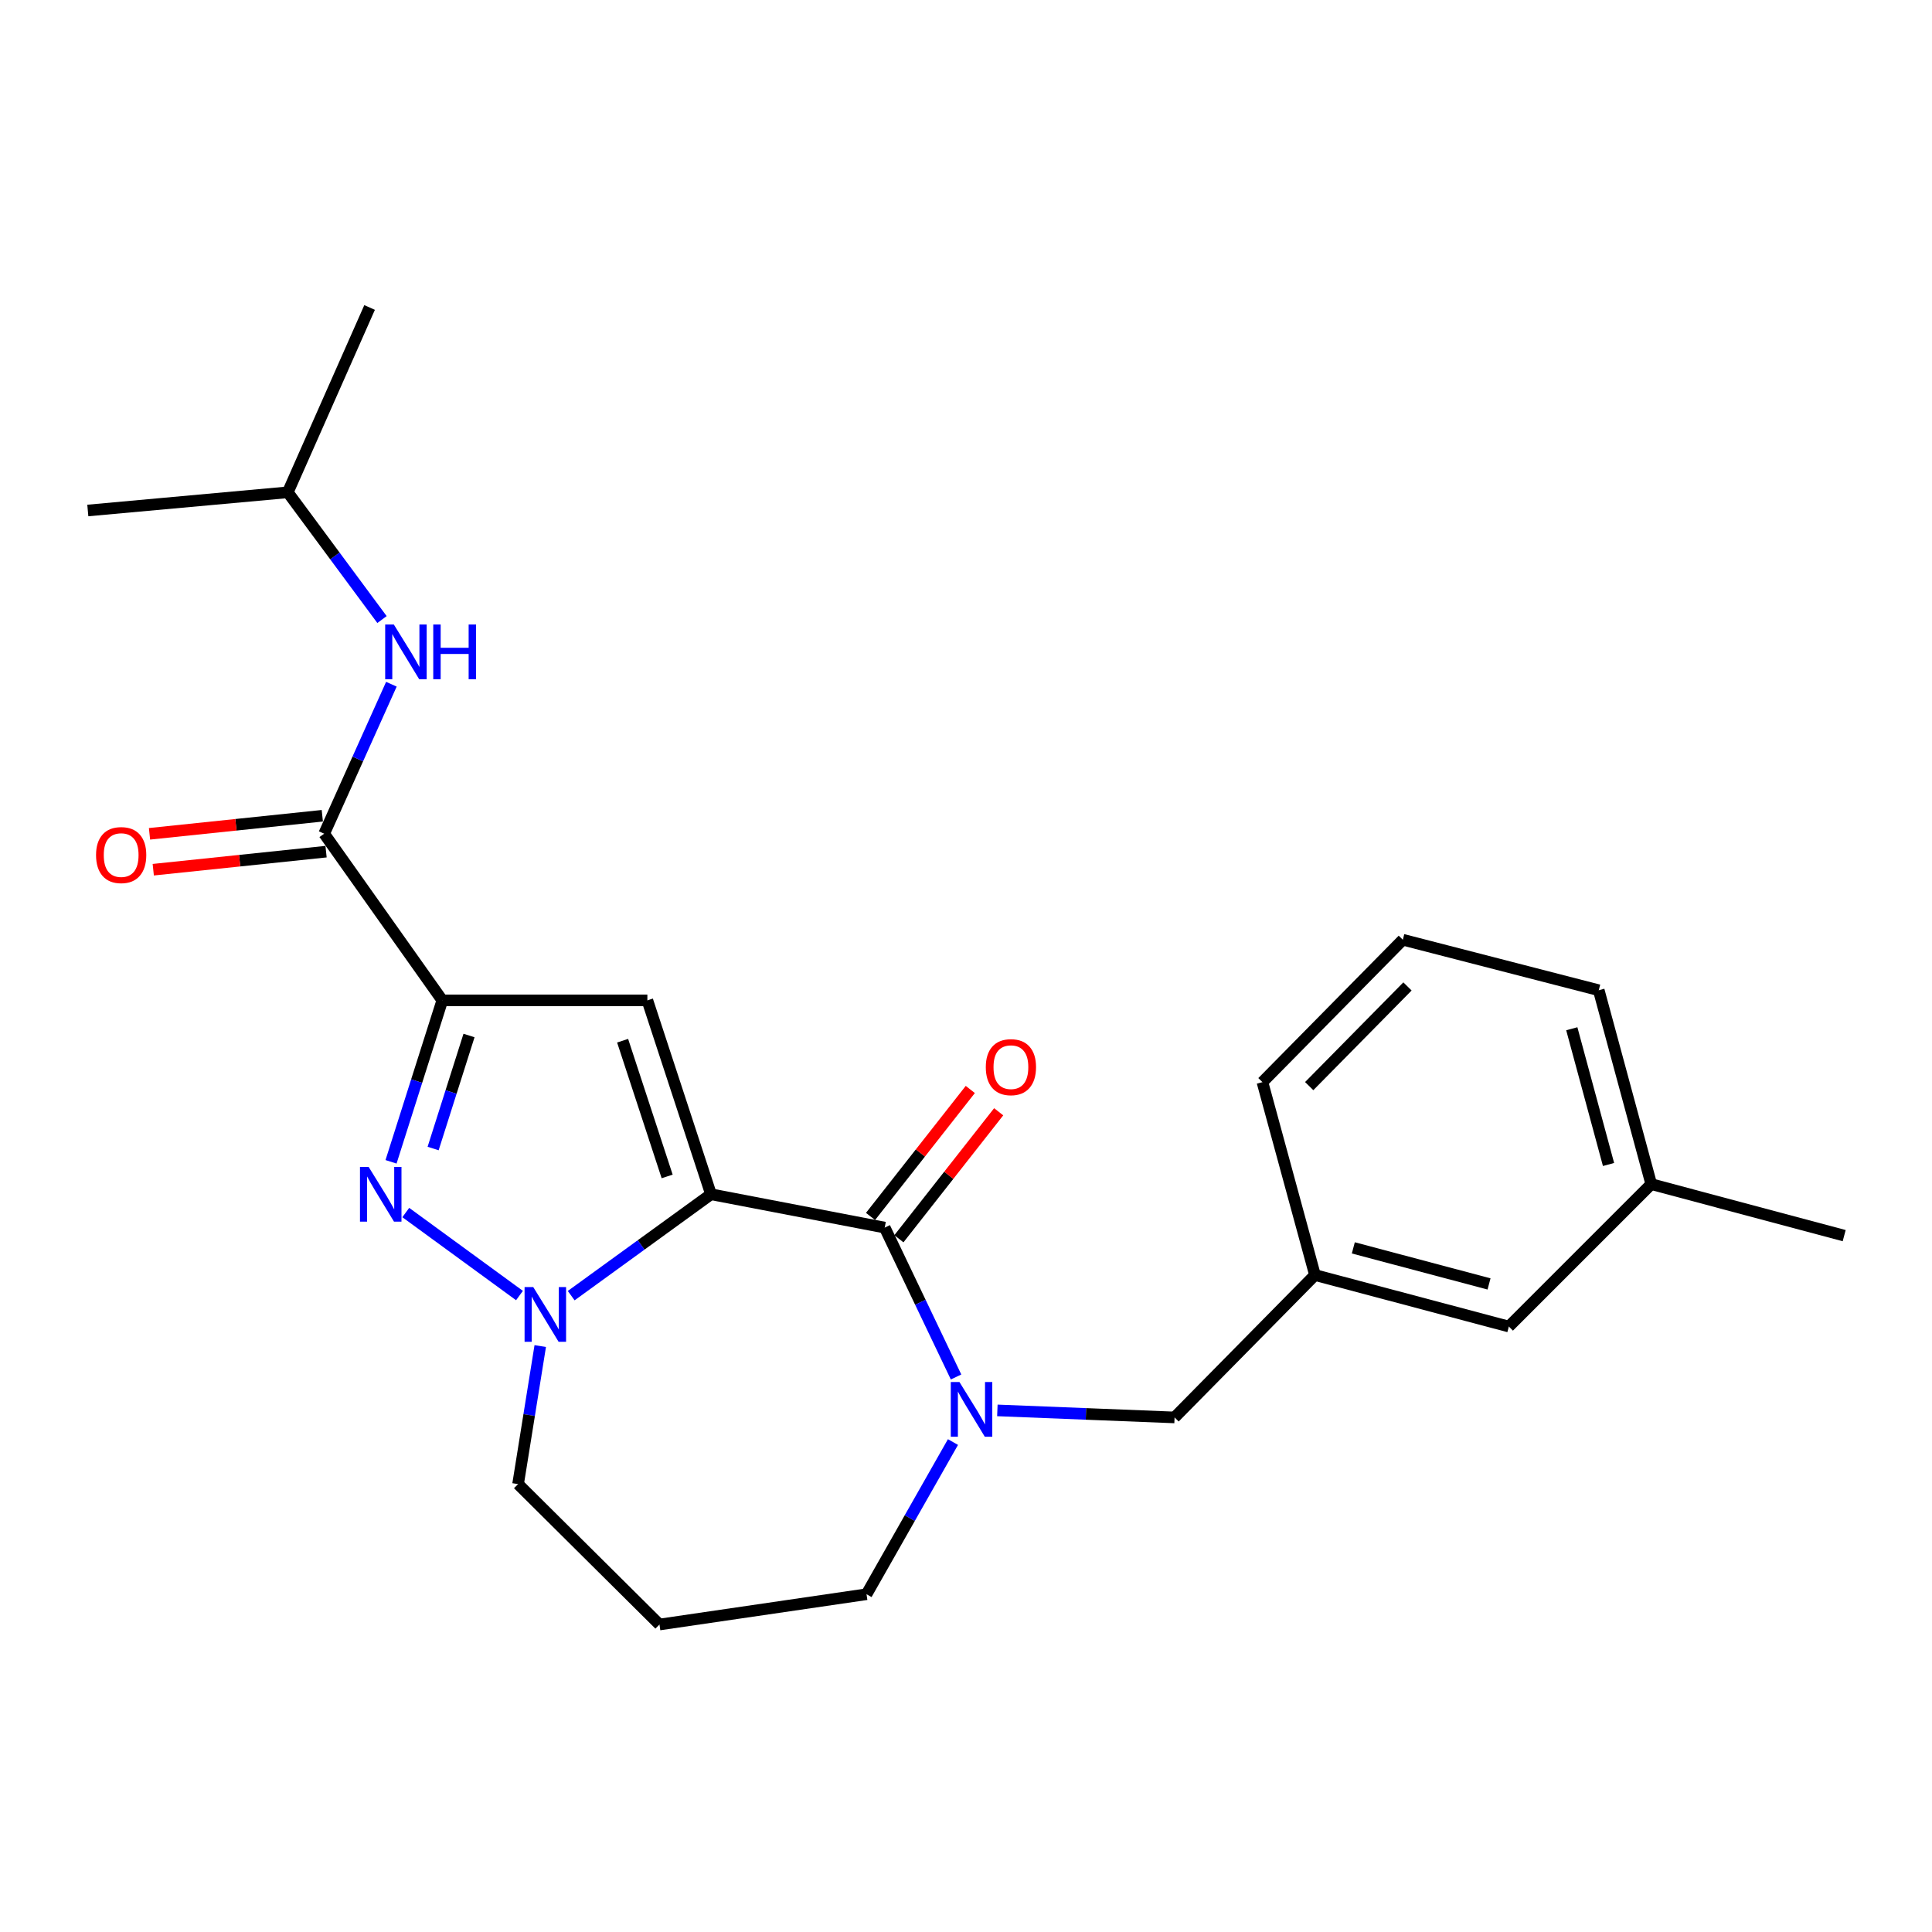 <?xml version='1.0' encoding='iso-8859-1'?>
<svg version='1.1' baseProfile='full'
              xmlns='http://www.w3.org/2000/svg'
                      xmlns:rdkit='http://www.rdkit.org/xml'
                      xmlns:xlink='http://www.w3.org/1999/xlink'
                  xml:space='preserve'
width='1000px' height='1000px' viewBox='0 0 1000 1000'>
<!-- END OF HEADER -->
<rect style='opacity:1.0;fill:#FFFFFF;stroke:none' width='1000' height='1000' x='0' y='0'> </rect>
<path class='bond-1' d='M 368.007,618.148 L 335.076,517.789' style='fill:none;fill-rule:evenodd;stroke:#000000;stroke-width:6px;stroke-linecap:butt;stroke-linejoin:miter;stroke-opacity:1' />
<path class='bond-1' d='M 345.317,608.919 L 322.265,538.667' style='fill:none;fill-rule:evenodd;stroke:#000000;stroke-width:6px;stroke-linecap:butt;stroke-linejoin:miter;stroke-opacity:1' />
<path class='bond-2' d='M 368.007,618.148 L 331.827,644.387' style='fill:none;fill-rule:evenodd;stroke:#000000;stroke-width:6px;stroke-linecap:butt;stroke-linejoin:miter;stroke-opacity:1' />
<path class='bond-2' d='M 331.827,644.387 L 295.648,670.626' style='fill:none;fill-rule:evenodd;stroke:#0000FF;stroke-width:6px;stroke-linecap:butt;stroke-linejoin:miter;stroke-opacity:1' />
<path class='bond-4' d='M 368.007,618.148 L 457.926,635.408' style='fill:none;fill-rule:evenodd;stroke:#000000;stroke-width:6px;stroke-linecap:butt;stroke-linejoin:miter;stroke-opacity:1' />
<path class='bond-0' d='M 228.935,517.789 L 335.076,517.789' style='fill:none;fill-rule:evenodd;stroke:#000000;stroke-width:6px;stroke-linecap:butt;stroke-linejoin:miter;stroke-opacity:1' />
<path class='bond-6' d='M 228.935,517.789 L 167.796,431.523' style='fill:none;fill-rule:evenodd;stroke:#000000;stroke-width:6px;stroke-linecap:butt;stroke-linejoin:miter;stroke-opacity:1' />
<path class='bond-24' d='M 228.935,517.789 L 215.666,559.572' style='fill:none;fill-rule:evenodd;stroke:#000000;stroke-width:6px;stroke-linecap:butt;stroke-linejoin:miter;stroke-opacity:1' />
<path class='bond-24' d='M 215.666,559.572 L 202.396,601.356' style='fill:none;fill-rule:evenodd;stroke:#0000FF;stroke-width:6px;stroke-linecap:butt;stroke-linejoin:miter;stroke-opacity:1' />
<path class='bond-24' d='M 242.759,535.978 L 233.471,565.227' style='fill:none;fill-rule:evenodd;stroke:#000000;stroke-width:6px;stroke-linecap:butt;stroke-linejoin:miter;stroke-opacity:1' />
<path class='bond-24' d='M 233.471,565.227 L 224.182,594.475' style='fill:none;fill-rule:evenodd;stroke:#0000FF;stroke-width:6px;stroke-linecap:butt;stroke-linejoin:miter;stroke-opacity:1' />
<path class='bond-3' d='M 268.883,670.572 L 210.026,627.61' style='fill:none;fill-rule:evenodd;stroke:#0000FF;stroke-width:6px;stroke-linecap:butt;stroke-linejoin:miter;stroke-opacity:1' />
<path class='bond-12' d='M 279.629,696.72 L 273.892,732.445' style='fill:none;fill-rule:evenodd;stroke:#0000FF;stroke-width:6px;stroke-linecap:butt;stroke-linejoin:miter;stroke-opacity:1' />
<path class='bond-12' d='M 273.892,732.445 L 268.156,768.169' style='fill:none;fill-rule:evenodd;stroke:#000000;stroke-width:6px;stroke-linecap:butt;stroke-linejoin:miter;stroke-opacity:1' />
<path class='bond-5' d='M 457.926,635.408 L 476.391,674.065' style='fill:none;fill-rule:evenodd;stroke:#000000;stroke-width:6px;stroke-linecap:butt;stroke-linejoin:miter;stroke-opacity:1' />
<path class='bond-5' d='M 476.391,674.065 L 494.856,712.722' style='fill:none;fill-rule:evenodd;stroke:#0000FF;stroke-width:6px;stroke-linecap:butt;stroke-linejoin:miter;stroke-opacity:1' />
<path class='bond-9' d='M 465.27,641.179 L 491.094,608.315' style='fill:none;fill-rule:evenodd;stroke:#000000;stroke-width:6px;stroke-linecap:butt;stroke-linejoin:miter;stroke-opacity:1' />
<path class='bond-9' d='M 491.094,608.315 L 516.917,575.451' style='fill:none;fill-rule:evenodd;stroke:#FF0000;stroke-width:6px;stroke-linecap:butt;stroke-linejoin:miter;stroke-opacity:1' />
<path class='bond-9' d='M 450.581,629.637 L 476.405,596.773' style='fill:none;fill-rule:evenodd;stroke:#000000;stroke-width:6px;stroke-linecap:butt;stroke-linejoin:miter;stroke-opacity:1' />
<path class='bond-9' d='M 476.405,596.773 L 502.228,563.908' style='fill:none;fill-rule:evenodd;stroke:#FF0000;stroke-width:6px;stroke-linecap:butt;stroke-linejoin:miter;stroke-opacity:1' />
<path class='bond-8' d='M 516.234,730.019 L 562.095,731.84' style='fill:none;fill-rule:evenodd;stroke:#0000FF;stroke-width:6px;stroke-linecap:butt;stroke-linejoin:miter;stroke-opacity:1' />
<path class='bond-8' d='M 562.095,731.84 L 607.957,733.661' style='fill:none;fill-rule:evenodd;stroke:#000000;stroke-width:6px;stroke-linecap:butt;stroke-linejoin:miter;stroke-opacity:1' />
<path class='bond-13' d='M 493.258,746.4 L 470.885,785.784' style='fill:none;fill-rule:evenodd;stroke:#0000FF;stroke-width:6px;stroke-linecap:butt;stroke-linejoin:miter;stroke-opacity:1' />
<path class='bond-13' d='M 470.885,785.784 L 448.512,825.168' style='fill:none;fill-rule:evenodd;stroke:#000000;stroke-width:6px;stroke-linecap:butt;stroke-linejoin:miter;stroke-opacity:1' />
<path class='bond-7' d='M 167.796,431.523 L 185.189,392.837' style='fill:none;fill-rule:evenodd;stroke:#000000;stroke-width:6px;stroke-linecap:butt;stroke-linejoin:miter;stroke-opacity:1' />
<path class='bond-7' d='M 185.189,392.837 L 202.583,354.151' style='fill:none;fill-rule:evenodd;stroke:#0000FF;stroke-width:6px;stroke-linecap:butt;stroke-linejoin:miter;stroke-opacity:1' />
<path class='bond-10' d='M 166.825,422.233 L 122.105,426.906' style='fill:none;fill-rule:evenodd;stroke:#000000;stroke-width:6px;stroke-linecap:butt;stroke-linejoin:miter;stroke-opacity:1' />
<path class='bond-10' d='M 122.105,426.906 L 77.385,431.579' style='fill:none;fill-rule:evenodd;stroke:#FF0000;stroke-width:6px;stroke-linecap:butt;stroke-linejoin:miter;stroke-opacity:1' />
<path class='bond-10' d='M 168.767,440.813 L 124.046,445.486' style='fill:none;fill-rule:evenodd;stroke:#000000;stroke-width:6px;stroke-linecap:butt;stroke-linejoin:miter;stroke-opacity:1' />
<path class='bond-10' d='M 124.046,445.486 L 79.326,450.159' style='fill:none;fill-rule:evenodd;stroke:#FF0000;stroke-width:6px;stroke-linecap:butt;stroke-linejoin:miter;stroke-opacity:1' />
<path class='bond-17' d='M 197.723,320.682 L 173.341,287.751' style='fill:none;fill-rule:evenodd;stroke:#0000FF;stroke-width:6px;stroke-linecap:butt;stroke-linejoin:miter;stroke-opacity:1' />
<path class='bond-17' d='M 173.341,287.751 L 148.959,254.819' style='fill:none;fill-rule:evenodd;stroke:#000000;stroke-width:6px;stroke-linecap:butt;stroke-linejoin:miter;stroke-opacity:1' />
<path class='bond-11' d='M 607.957,733.661 L 680.627,659.953' style='fill:none;fill-rule:evenodd;stroke:#000000;stroke-width:6px;stroke-linecap:butt;stroke-linejoin:miter;stroke-opacity:1' />
<path class='bond-15' d='M 680.627,659.953 L 780.976,686.615' style='fill:none;fill-rule:evenodd;stroke:#000000;stroke-width:6px;stroke-linecap:butt;stroke-linejoin:miter;stroke-opacity:1' />
<path class='bond-15' d='M 700.476,645.897 L 770.721,664.561' style='fill:none;fill-rule:evenodd;stroke:#000000;stroke-width:6px;stroke-linecap:butt;stroke-linejoin:miter;stroke-opacity:1' />
<path class='bond-19' d='M 680.627,659.953 L 653.435,560.112' style='fill:none;fill-rule:evenodd;stroke:#000000;stroke-width:6px;stroke-linecap:butt;stroke-linejoin:miter;stroke-opacity:1' />
<path class='bond-14' d='M 268.156,768.169 L 341.344,840.849' style='fill:none;fill-rule:evenodd;stroke:#000000;stroke-width:6px;stroke-linecap:butt;stroke-linejoin:miter;stroke-opacity:1' />
<path class='bond-25' d='M 448.512,825.168 L 341.344,840.849' style='fill:none;fill-rule:evenodd;stroke:#000000;stroke-width:6px;stroke-linecap:butt;stroke-linejoin:miter;stroke-opacity:1' />
<path class='bond-16' d='M 780.976,686.615 L 854.684,612.907' style='fill:none;fill-rule:evenodd;stroke:#000000;stroke-width:6px;stroke-linecap:butt;stroke-linejoin:miter;stroke-opacity:1' />
<path class='bond-21' d='M 854.684,612.907 L 954.545,639.57' style='fill:none;fill-rule:evenodd;stroke:#000000;stroke-width:6px;stroke-linecap:butt;stroke-linejoin:miter;stroke-opacity:1' />
<path class='bond-26' d='M 854.684,612.907 L 827.513,512.548' style='fill:none;fill-rule:evenodd;stroke:#000000;stroke-width:6px;stroke-linecap:butt;stroke-linejoin:miter;stroke-opacity:1' />
<path class='bond-26' d='M 832.576,602.735 L 813.557,532.483' style='fill:none;fill-rule:evenodd;stroke:#000000;stroke-width:6px;stroke-linecap:butt;stroke-linejoin:miter;stroke-opacity:1' />
<path class='bond-22' d='M 148.959,254.819 L 45.455,264.233' style='fill:none;fill-rule:evenodd;stroke:#000000;stroke-width:6px;stroke-linecap:butt;stroke-linejoin:miter;stroke-opacity:1' />
<path class='bond-23' d='M 148.959,254.819 L 191.303,159.151' style='fill:none;fill-rule:evenodd;stroke:#000000;stroke-width:6px;stroke-linecap:butt;stroke-linejoin:miter;stroke-opacity:1' />
<path class='bond-18' d='M 726.105,486.404 L 653.435,560.112' style='fill:none;fill-rule:evenodd;stroke:#000000;stroke-width:6px;stroke-linecap:butt;stroke-linejoin:miter;stroke-opacity:1' />
<path class='bond-18' d='M 728.508,510.576 L 677.639,562.172' style='fill:none;fill-rule:evenodd;stroke:#000000;stroke-width:6px;stroke-linecap:butt;stroke-linejoin:miter;stroke-opacity:1' />
<path class='bond-20' d='M 726.105,486.404 L 827.513,512.548' style='fill:none;fill-rule:evenodd;stroke:#000000;stroke-width:6px;stroke-linecap:butt;stroke-linejoin:miter;stroke-opacity:1' />
<path  class='atom-3' d='M 276 666.176
L 285.28 681.176
Q 286.2 682.656, 287.68 685.336
Q 289.16 688.016, 289.24 688.176
L 289.24 666.176
L 293 666.176
L 293 694.496
L 289.12 694.496
L 279.16 678.096
Q 278 676.176, 276.76 673.976
Q 275.56 671.776, 275.2 671.096
L 275.2 694.496
L 271.52 694.496
L 271.52 666.176
L 276 666.176
' fill='#0000FF'/>
<path  class='atom-4' d='M 190.803 603.988
L 200.083 618.988
Q 201.003 620.468, 202.483 623.148
Q 203.963 625.828, 204.043 625.988
L 204.043 603.988
L 207.803 603.988
L 207.803 632.308
L 203.923 632.308
L 193.963 615.908
Q 192.803 613.988, 191.563 611.788
Q 190.363 609.588, 190.003 608.908
L 190.003 632.308
L 186.323 632.308
L 186.323 603.988
L 190.803 603.988
' fill='#0000FF'/>
<path  class='atom-6' d='M 496.604 715.329
L 505.884 730.329
Q 506.804 731.809, 508.284 734.489
Q 509.764 737.169, 509.844 737.329
L 509.844 715.329
L 513.604 715.329
L 513.604 743.649
L 509.724 743.649
L 499.764 727.249
Q 498.604 725.329, 497.364 723.129
Q 496.164 720.929, 495.804 720.249
L 495.804 743.649
L 492.124 743.649
L 492.124 715.329
L 496.604 715.329
' fill='#0000FF'/>
<path  class='atom-8' d='M 203.849 323.251
L 213.129 338.251
Q 214.049 339.731, 215.529 342.411
Q 217.009 345.091, 217.089 345.251
L 217.089 323.251
L 220.849 323.251
L 220.849 351.571
L 216.969 351.571
L 207.009 335.171
Q 205.849 333.251, 204.609 331.051
Q 203.409 328.851, 203.049 328.171
L 203.049 351.571
L 199.369 351.571
L 199.369 323.251
L 203.849 323.251
' fill='#0000FF'/>
<path  class='atom-8' d='M 224.249 323.251
L 228.089 323.251
L 228.089 335.291
L 242.569 335.291
L 242.569 323.251
L 246.409 323.251
L 246.409 351.571
L 242.569 351.571
L 242.569 338.491
L 228.089 338.491
L 228.089 351.571
L 224.249 351.571
L 224.249 323.251
' fill='#0000FF'/>
<path  class='atom-10' d='M 510.248 552.356
Q 510.248 545.556, 513.608 541.756
Q 516.968 537.956, 523.248 537.956
Q 529.528 537.956, 532.888 541.756
Q 536.248 545.556, 536.248 552.356
Q 536.248 559.236, 532.848 563.156
Q 529.448 567.036, 523.248 567.036
Q 517.008 567.036, 513.608 563.156
Q 510.248 559.276, 510.248 552.356
M 523.248 563.836
Q 527.568 563.836, 529.888 560.956
Q 532.248 558.036, 532.248 552.356
Q 532.248 546.796, 529.888 543.996
Q 527.568 541.156, 523.248 541.156
Q 518.928 541.156, 516.568 543.956
Q 514.248 546.756, 514.248 552.356
Q 514.248 558.076, 516.568 560.956
Q 518.928 563.836, 523.248 563.836
' fill='#FF0000'/>
<path  class='atom-11' d='M 49.714 442.583
Q 49.714 435.783, 53.074 431.983
Q 56.434 428.183, 62.714 428.183
Q 68.994 428.183, 72.354 431.983
Q 75.714 435.783, 75.714 442.583
Q 75.714 449.463, 72.314 453.383
Q 68.914 457.263, 62.714 457.263
Q 56.474 457.263, 53.074 453.383
Q 49.714 449.503, 49.714 442.583
M 62.714 454.063
Q 67.034 454.063, 69.354 451.183
Q 71.714 448.263, 71.714 442.583
Q 71.714 437.023, 69.354 434.223
Q 67.034 431.383, 62.714 431.383
Q 58.394 431.383, 56.034 434.183
Q 53.714 436.983, 53.714 442.583
Q 53.714 448.303, 56.034 451.183
Q 58.394 454.063, 62.714 454.063
' fill='#FF0000'/>
</svg>
